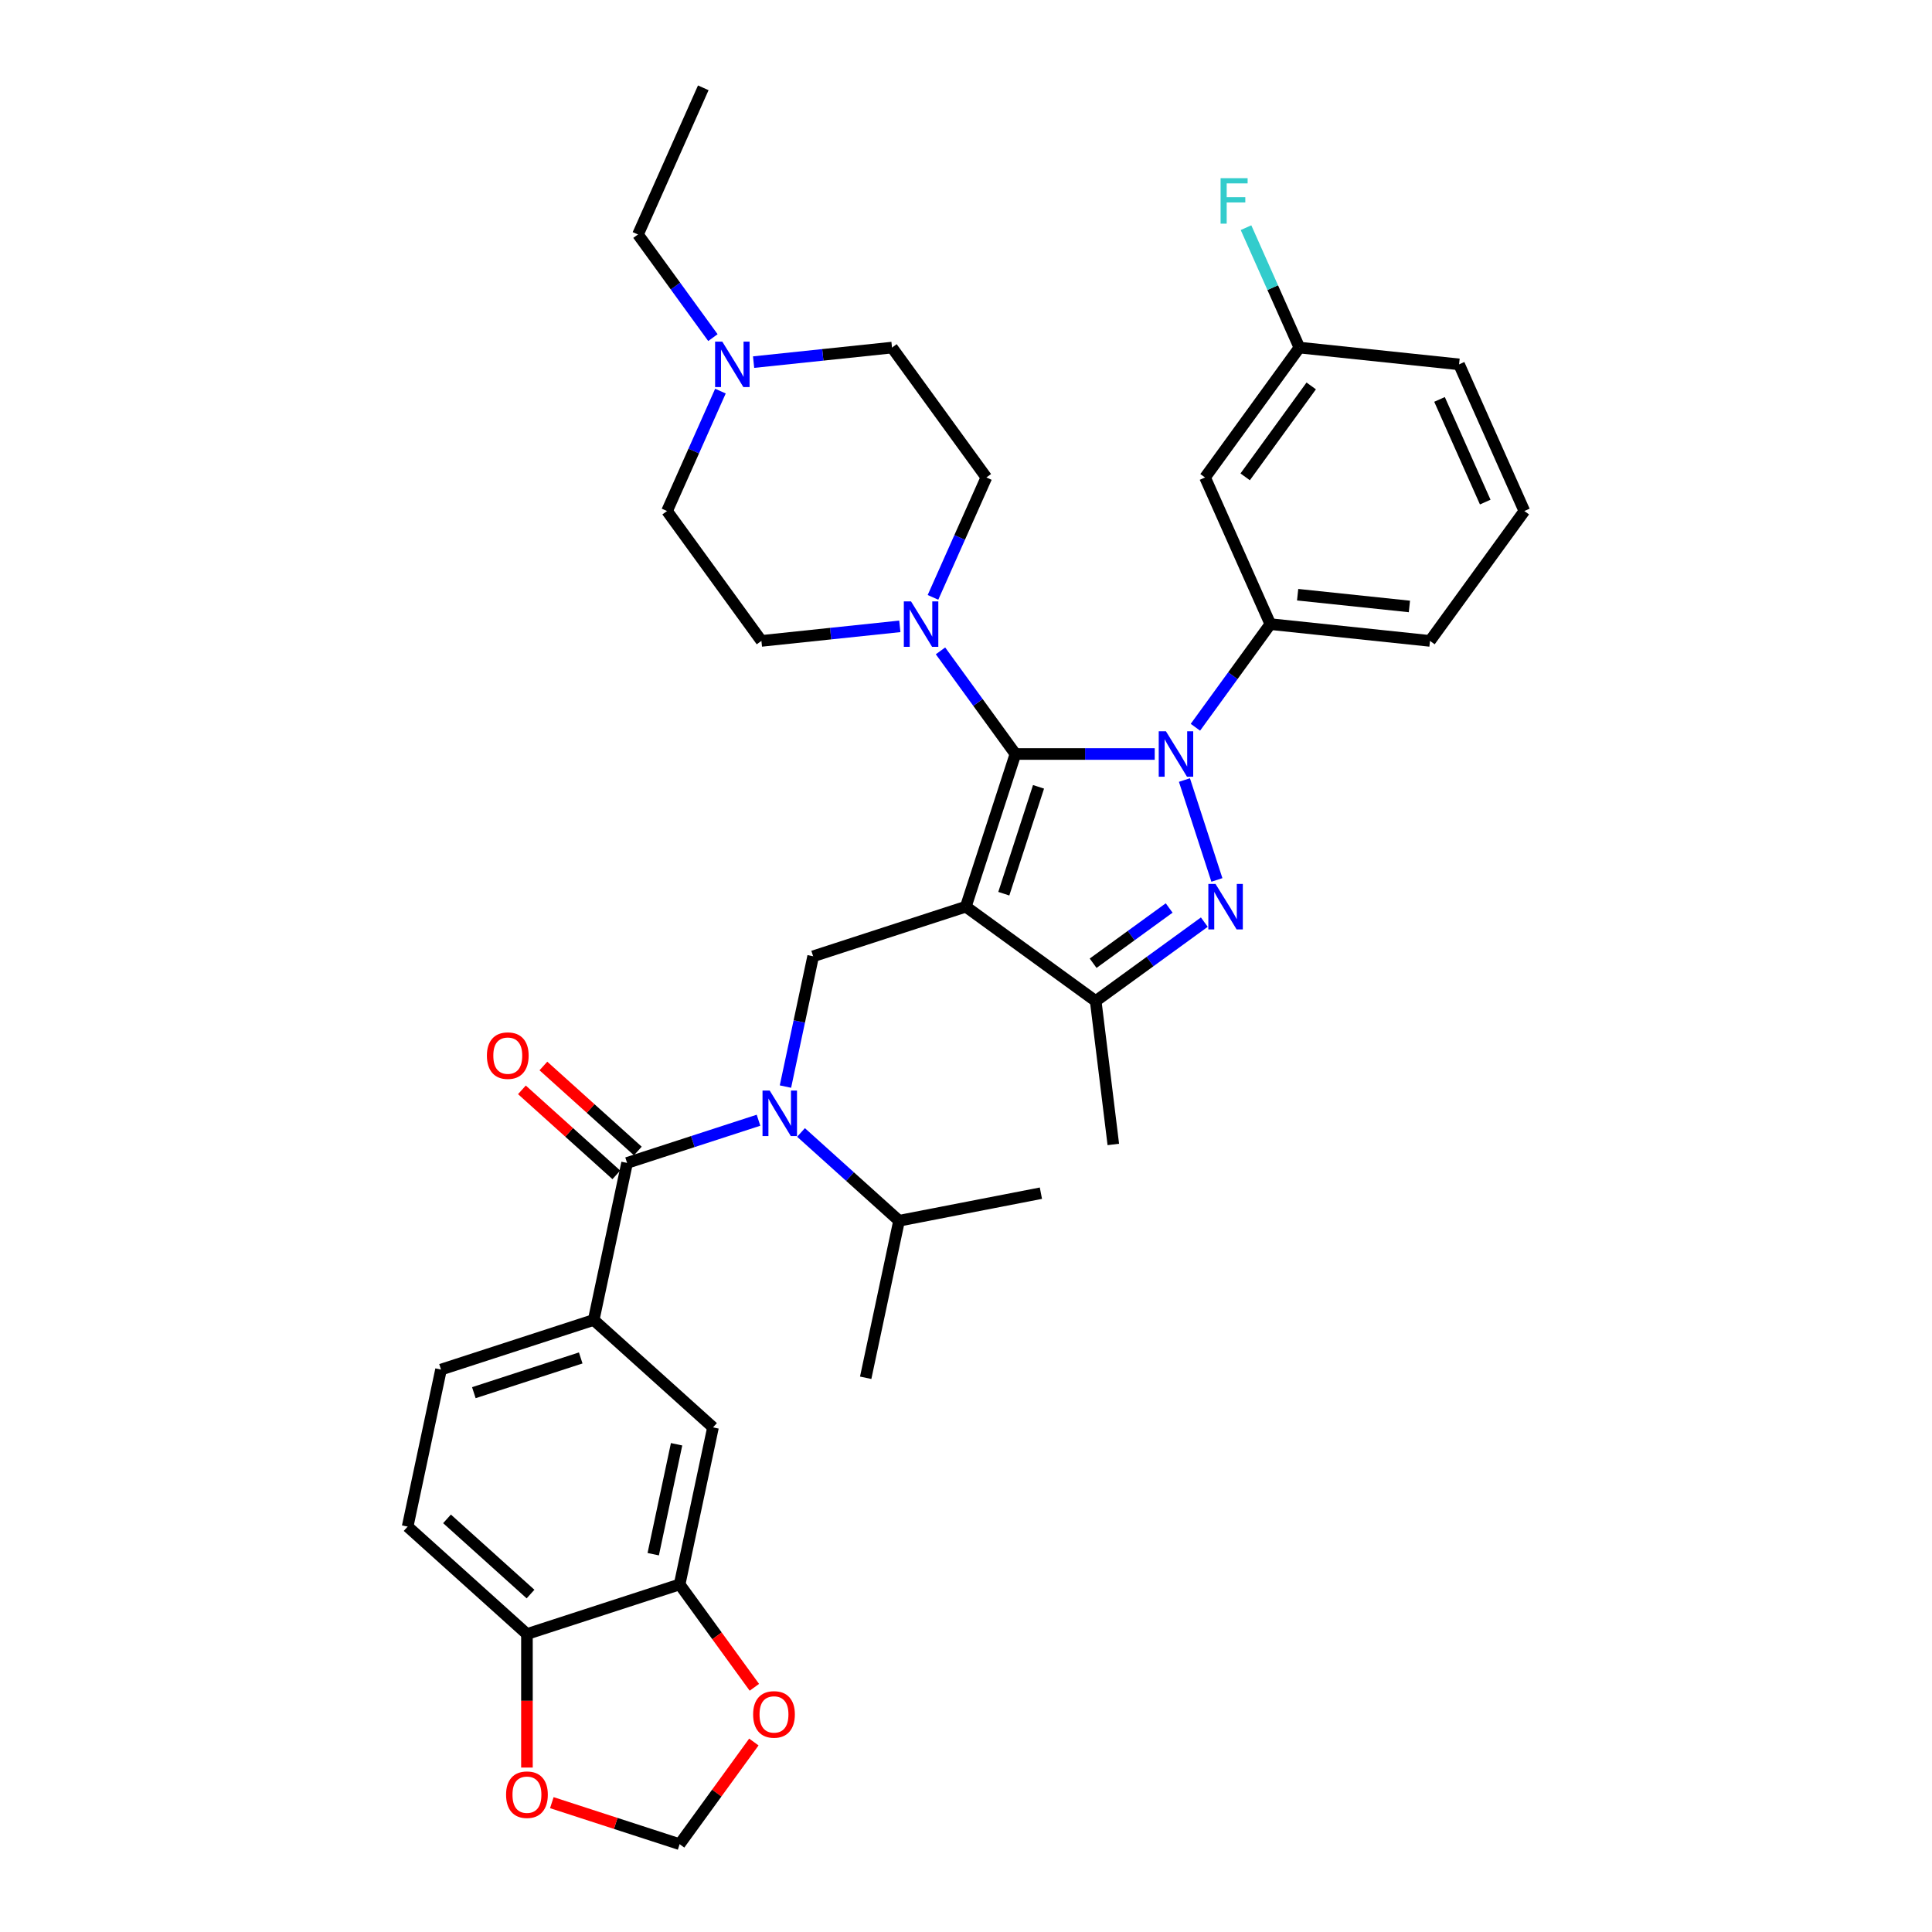 <?xml version='1.0' encoding='iso-8859-1'?>
<svg version='1.1' baseProfile='full'
              xmlns='http://www.w3.org/2000/svg'
                      xmlns:rdkit='http://www.rdkit.org/xml'
                      xmlns:xlink='http://www.w3.org/1999/xlink'
                  xml:space='preserve'
width='1000px' height='1000px' viewBox='0 0 1000 1000'>
<!-- END OF HEADER -->
<rect style='opacity:1.0;fill:#FFFFFF;stroke:none' width='1000' height='1000' x='0' y='0'> </rect>
<path class='bond-0' d='M 210.993,790.17 L 272.745,845.772' style='fill:none;fill-rule:evenodd;stroke:#000000;stroke-width:6px;stroke-linecap:butt;stroke-linejoin:miter;stroke-opacity:1' />
<path class='bond-0' d='M 231.376,786.16 L 274.603,825.081' style='fill:none;fill-rule:evenodd;stroke:#000000;stroke-width:6px;stroke-linecap:butt;stroke-linejoin:miter;stroke-opacity:1' />
<path class='bond-1' d='M 210.993,790.17 L 228.27,708.891' style='fill:none;fill-rule:evenodd;stroke:#000000;stroke-width:6px;stroke-linecap:butt;stroke-linejoin:miter;stroke-opacity:1' />
<path class='bond-2' d='M 406.546,562.411 L 413.713,528.693' style='fill:none;fill-rule:evenodd;stroke:#0000FF;stroke-width:6px;stroke-linecap:butt;stroke-linejoin:miter;stroke-opacity:1' />
<path class='bond-2' d='M 413.713,528.693 L 420.88,494.975' style='fill:none;fill-rule:evenodd;stroke:#000000;stroke-width:6px;stroke-linecap:butt;stroke-linejoin:miter;stroke-opacity:1' />
<path class='bond-3' d='M 392.601,579.83 L 358.588,590.881' style='fill:none;fill-rule:evenodd;stroke:#0000FF;stroke-width:6px;stroke-linecap:butt;stroke-linejoin:miter;stroke-opacity:1' />
<path class='bond-3' d='M 358.588,590.881 L 324.575,601.933' style='fill:none;fill-rule:evenodd;stroke:#000000;stroke-width:6px;stroke-linecap:butt;stroke-linejoin:miter;stroke-opacity:1' />
<path class='bond-4' d='M 414.605,586.161 L 439.98,609.009' style='fill:none;fill-rule:evenodd;stroke:#0000FF;stroke-width:6px;stroke-linecap:butt;stroke-linejoin:miter;stroke-opacity:1' />
<path class='bond-4' d='M 439.98,609.009 L 465.355,631.857' style='fill:none;fill-rule:evenodd;stroke:#000000;stroke-width:6px;stroke-linecap:butt;stroke-linejoin:miter;stroke-opacity:1' />
<path class='bond-5' d='M 330.135,595.758 L 305.699,573.755' style='fill:none;fill-rule:evenodd;stroke:#000000;stroke-width:6px;stroke-linecap:butt;stroke-linejoin:miter;stroke-opacity:1' />
<path class='bond-5' d='M 305.699,573.755 L 281.263,551.753' style='fill:none;fill-rule:evenodd;stroke:#FF0000;stroke-width:6px;stroke-linecap:butt;stroke-linejoin:miter;stroke-opacity:1' />
<path class='bond-5' d='M 319.015,608.108 L 294.579,586.106' style='fill:none;fill-rule:evenodd;stroke:#000000;stroke-width:6px;stroke-linecap:butt;stroke-linejoin:miter;stroke-opacity:1' />
<path class='bond-5' d='M 294.579,586.106 L 270.142,564.103' style='fill:none;fill-rule:evenodd;stroke:#FF0000;stroke-width:6px;stroke-linecap:butt;stroke-linejoin:miter;stroke-opacity:1' />
<path class='bond-6' d='M 324.575,601.933 L 307.298,683.213' style='fill:none;fill-rule:evenodd;stroke:#000000;stroke-width:6px;stroke-linecap:butt;stroke-linejoin:miter;stroke-opacity:1' />
<path class='bond-7' d='M 228.27,708.891 L 307.298,683.213' style='fill:none;fill-rule:evenodd;stroke:#000000;stroke-width:6px;stroke-linecap:butt;stroke-linejoin:miter;stroke-opacity:1' />
<path class='bond-7' d='M 245.26,720.845 L 300.58,702.87' style='fill:none;fill-rule:evenodd;stroke:#000000;stroke-width:6px;stroke-linecap:butt;stroke-linejoin:miter;stroke-opacity:1' />
<path class='bond-8' d='M 307.298,683.213 L 369.05,738.814' style='fill:none;fill-rule:evenodd;stroke:#000000;stroke-width:6px;stroke-linecap:butt;stroke-linejoin:miter;stroke-opacity:1' />
<path class='bond-9' d='M 629.862,455.454 L 613.062,403.749' style='fill:none;fill-rule:evenodd;stroke:#0000FF;stroke-width:6px;stroke-linecap:butt;stroke-linejoin:miter;stroke-opacity:1' />
<path class='bond-10' d='M 623.358,477.291 L 595.246,497.715' style='fill:none;fill-rule:evenodd;stroke:#0000FF;stroke-width:6px;stroke-linecap:butt;stroke-linejoin:miter;stroke-opacity:1' />
<path class='bond-10' d='M 595.246,497.715 L 567.134,518.14' style='fill:none;fill-rule:evenodd;stroke:#000000;stroke-width:6px;stroke-linecap:butt;stroke-linejoin:miter;stroke-opacity:1' />
<path class='bond-10' d='M 605.156,469.973 L 585.478,484.27' style='fill:none;fill-rule:evenodd;stroke:#0000FF;stroke-width:6px;stroke-linecap:butt;stroke-linejoin:miter;stroke-opacity:1' />
<path class='bond-10' d='M 585.478,484.27 L 565.799,498.567' style='fill:none;fill-rule:evenodd;stroke:#000000;stroke-width:6px;stroke-linecap:butt;stroke-linejoin:miter;stroke-opacity:1' />
<path class='bond-11' d='M 597.68,390.269 L 561.633,390.269' style='fill:none;fill-rule:evenodd;stroke:#0000FF;stroke-width:6px;stroke-linecap:butt;stroke-linejoin:miter;stroke-opacity:1' />
<path class='bond-11' d='M 561.633,390.269 L 525.586,390.269' style='fill:none;fill-rule:evenodd;stroke:#000000;stroke-width:6px;stroke-linecap:butt;stroke-linejoin:miter;stroke-opacity:1' />
<path class='bond-12' d='M 618.74,376.425 L 638.132,349.734' style='fill:none;fill-rule:evenodd;stroke:#0000FF;stroke-width:6px;stroke-linecap:butt;stroke-linejoin:miter;stroke-opacity:1' />
<path class='bond-12' d='M 638.132,349.734 L 657.524,323.043' style='fill:none;fill-rule:evenodd;stroke:#000000;stroke-width:6px;stroke-linecap:butt;stroke-linejoin:miter;stroke-opacity:1' />
<path class='bond-13' d='M 525.586,390.269 L 499.908,469.297' style='fill:none;fill-rule:evenodd;stroke:#000000;stroke-width:6px;stroke-linecap:butt;stroke-linejoin:miter;stroke-opacity:1' />
<path class='bond-13' d='M 537.54,407.259 L 519.566,462.579' style='fill:none;fill-rule:evenodd;stroke:#000000;stroke-width:6px;stroke-linecap:butt;stroke-linejoin:miter;stroke-opacity:1' />
<path class='bond-14' d='M 525.586,390.269 L 506.194,363.578' style='fill:none;fill-rule:evenodd;stroke:#000000;stroke-width:6px;stroke-linecap:butt;stroke-linejoin:miter;stroke-opacity:1' />
<path class='bond-14' d='M 506.194,363.578 L 486.802,336.887' style='fill:none;fill-rule:evenodd;stroke:#0000FF;stroke-width:6px;stroke-linecap:butt;stroke-linejoin:miter;stroke-opacity:1' />
<path class='bond-15' d='M 499.908,469.297 L 567.134,518.14' style='fill:none;fill-rule:evenodd;stroke:#000000;stroke-width:6px;stroke-linecap:butt;stroke-linejoin:miter;stroke-opacity:1' />
<path class='bond-16' d='M 499.908,469.297 L 420.88,494.975' style='fill:none;fill-rule:evenodd;stroke:#000000;stroke-width:6px;stroke-linecap:butt;stroke-linejoin:miter;stroke-opacity:1' />
<path class='bond-17' d='M 567.134,518.14 L 576.25,592.368' style='fill:none;fill-rule:evenodd;stroke:#000000;stroke-width:6px;stroke-linecap:butt;stroke-linejoin:miter;stroke-opacity:1' />
<path class='bond-18' d='M 657.524,323.043 L 740.164,331.729' style='fill:none;fill-rule:evenodd;stroke:#000000;stroke-width:6px;stroke-linecap:butt;stroke-linejoin:miter;stroke-opacity:1' />
<path class='bond-18' d='M 671.657,307.818 L 729.506,313.898' style='fill:none;fill-rule:evenodd;stroke:#000000;stroke-width:6px;stroke-linecap:butt;stroke-linejoin:miter;stroke-opacity:1' />
<path class='bond-19' d='M 657.524,323.043 L 623.726,247.132' style='fill:none;fill-rule:evenodd;stroke:#000000;stroke-width:6px;stroke-linecap:butt;stroke-linejoin:miter;stroke-opacity:1' />
<path class='bond-20' d='M 740.164,331.729 L 789.007,264.503' style='fill:none;fill-rule:evenodd;stroke:#000000;stroke-width:6px;stroke-linecap:butt;stroke-linejoin:miter;stroke-opacity:1' />
<path class='bond-21' d='M 789.007,264.503 L 755.209,188.592' style='fill:none;fill-rule:evenodd;stroke:#000000;stroke-width:6px;stroke-linecap:butt;stroke-linejoin:miter;stroke-opacity:1' />
<path class='bond-21' d='M 768.755,259.876 L 745.096,206.738' style='fill:none;fill-rule:evenodd;stroke:#000000;stroke-width:6px;stroke-linecap:butt;stroke-linejoin:miter;stroke-opacity:1' />
<path class='bond-22' d='M 755.209,188.592 L 672.569,179.906' style='fill:none;fill-rule:evenodd;stroke:#000000;stroke-width:6px;stroke-linecap:butt;stroke-linejoin:miter;stroke-opacity:1' />
<path class='bond-23' d='M 672.569,179.906 L 623.726,247.132' style='fill:none;fill-rule:evenodd;stroke:#000000;stroke-width:6px;stroke-linecap:butt;stroke-linejoin:miter;stroke-opacity:1' />
<path class='bond-23' d='M 678.687,199.758 L 644.498,246.816' style='fill:none;fill-rule:evenodd;stroke:#000000;stroke-width:6px;stroke-linecap:butt;stroke-linejoin:miter;stroke-opacity:1' />
<path class='bond-24' d='M 672.569,179.906 L 658.751,148.872' style='fill:none;fill-rule:evenodd;stroke:#000000;stroke-width:6px;stroke-linecap:butt;stroke-linejoin:miter;stroke-opacity:1' />
<path class='bond-24' d='M 658.751,148.872 L 644.934,117.838' style='fill:none;fill-rule:evenodd;stroke:#33CCCC;stroke-width:6px;stroke-linecap:butt;stroke-linejoin:miter;stroke-opacity:1' />
<path class='bond-25' d='M 482.908,309.199 L 496.725,278.166' style='fill:none;fill-rule:evenodd;stroke:#0000FF;stroke-width:6px;stroke-linecap:butt;stroke-linejoin:miter;stroke-opacity:1' />
<path class='bond-25' d='M 496.725,278.166 L 510.542,247.132' style='fill:none;fill-rule:evenodd;stroke:#000000;stroke-width:6px;stroke-linecap:butt;stroke-linejoin:miter;stroke-opacity:1' />
<path class='bond-26' d='M 465.742,324.199 L 429.923,327.964' style='fill:none;fill-rule:evenodd;stroke:#0000FF;stroke-width:6px;stroke-linecap:butt;stroke-linejoin:miter;stroke-opacity:1' />
<path class='bond-26' d='M 429.923,327.964 L 394.104,331.729' style='fill:none;fill-rule:evenodd;stroke:#000000;stroke-width:6px;stroke-linecap:butt;stroke-linejoin:miter;stroke-opacity:1' />
<path class='bond-27' d='M 510.542,247.132 L 461.7,179.906' style='fill:none;fill-rule:evenodd;stroke:#000000;stroke-width:6px;stroke-linecap:butt;stroke-linejoin:miter;stroke-opacity:1' />
<path class='bond-28' d='M 461.7,179.906 L 425.88,183.671' style='fill:none;fill-rule:evenodd;stroke:#000000;stroke-width:6px;stroke-linecap:butt;stroke-linejoin:miter;stroke-opacity:1' />
<path class='bond-28' d='M 425.88,183.671 L 390.061,187.435' style='fill:none;fill-rule:evenodd;stroke:#0000FF;stroke-width:6px;stroke-linecap:butt;stroke-linejoin:miter;stroke-opacity:1' />
<path class='bond-29' d='M 372.896,202.435 L 359.079,233.469' style='fill:none;fill-rule:evenodd;stroke:#0000FF;stroke-width:6px;stroke-linecap:butt;stroke-linejoin:miter;stroke-opacity:1' />
<path class='bond-29' d='M 359.079,233.469 L 345.261,264.503' style='fill:none;fill-rule:evenodd;stroke:#000000;stroke-width:6px;stroke-linecap:butt;stroke-linejoin:miter;stroke-opacity:1' />
<path class='bond-30' d='M 369.001,174.748 L 349.609,148.057' style='fill:none;fill-rule:evenodd;stroke:#0000FF;stroke-width:6px;stroke-linecap:butt;stroke-linejoin:miter;stroke-opacity:1' />
<path class='bond-30' d='M 349.609,148.057 L 330.217,121.366' style='fill:none;fill-rule:evenodd;stroke:#000000;stroke-width:6px;stroke-linecap:butt;stroke-linejoin:miter;stroke-opacity:1' />
<path class='bond-31' d='M 345.261,264.503 L 394.104,331.729' style='fill:none;fill-rule:evenodd;stroke:#000000;stroke-width:6px;stroke-linecap:butt;stroke-linejoin:miter;stroke-opacity:1' />
<path class='bond-32' d='M 330.217,121.366 L 364.015,45.455' style='fill:none;fill-rule:evenodd;stroke:#000000;stroke-width:6px;stroke-linecap:butt;stroke-linejoin:miter;stroke-opacity:1' />
<path class='bond-33' d='M 465.355,631.857 L 538.768,617.589' style='fill:none;fill-rule:evenodd;stroke:#000000;stroke-width:6px;stroke-linecap:butt;stroke-linejoin:miter;stroke-opacity:1' />
<path class='bond-34' d='M 465.355,631.857 L 448.079,713.136' style='fill:none;fill-rule:evenodd;stroke:#000000;stroke-width:6px;stroke-linecap:butt;stroke-linejoin:miter;stroke-opacity:1' />
<path class='bond-35' d='M 369.05,738.814 L 351.774,820.094' style='fill:none;fill-rule:evenodd;stroke:#000000;stroke-width:6px;stroke-linecap:butt;stroke-linejoin:miter;stroke-opacity:1' />
<path class='bond-35' d='M 350.203,747.551 L 338.109,804.447' style='fill:none;fill-rule:evenodd;stroke:#000000;stroke-width:6px;stroke-linecap:butt;stroke-linejoin:miter;stroke-opacity:1' />
<path class='bond-36' d='M 272.745,845.772 L 351.774,820.094' style='fill:none;fill-rule:evenodd;stroke:#000000;stroke-width:6px;stroke-linecap:butt;stroke-linejoin:miter;stroke-opacity:1' />
<path class='bond-37' d='M 272.745,845.772 L 272.745,880.331' style='fill:none;fill-rule:evenodd;stroke:#000000;stroke-width:6px;stroke-linecap:butt;stroke-linejoin:miter;stroke-opacity:1' />
<path class='bond-37' d='M 272.745,880.331 L 272.745,914.891' style='fill:none;fill-rule:evenodd;stroke:#FF0000;stroke-width:6px;stroke-linecap:butt;stroke-linejoin:miter;stroke-opacity:1' />
<path class='bond-38' d='M 351.774,820.094 L 371.118,846.719' style='fill:none;fill-rule:evenodd;stroke:#000000;stroke-width:6px;stroke-linecap:butt;stroke-linejoin:miter;stroke-opacity:1' />
<path class='bond-38' d='M 371.118,846.719 L 390.461,873.343' style='fill:none;fill-rule:evenodd;stroke:#FF0000;stroke-width:6px;stroke-linecap:butt;stroke-linejoin:miter;stroke-opacity:1' />
<path class='bond-39' d='M 390.196,901.662 L 370.985,928.104' style='fill:none;fill-rule:evenodd;stroke:#FF0000;stroke-width:6px;stroke-linecap:butt;stroke-linejoin:miter;stroke-opacity:1' />
<path class='bond-39' d='M 370.985,928.104 L 351.774,954.545' style='fill:none;fill-rule:evenodd;stroke:#000000;stroke-width:6px;stroke-linecap:butt;stroke-linejoin:miter;stroke-opacity:1' />
<path class='bond-40' d='M 351.774,954.545 L 318.699,943.799' style='fill:none;fill-rule:evenodd;stroke:#000000;stroke-width:6px;stroke-linecap:butt;stroke-linejoin:miter;stroke-opacity:1' />
<path class='bond-40' d='M 318.699,943.799 L 285.625,933.052' style='fill:none;fill-rule:evenodd;stroke:#FF0000;stroke-width:6px;stroke-linecap:butt;stroke-linejoin:miter;stroke-opacity:1' />
<path  class='atom-1' d='M 398.402 564.489
L 406.113 576.953
Q 406.877 578.183, 408.107 580.41
Q 409.337 582.637, 409.403 582.77
L 409.403 564.489
L 412.528 564.489
L 412.528 588.021
L 409.304 588.021
L 401.027 574.394
Q 400.063 572.798, 399.033 570.97
Q 398.036 569.142, 397.737 568.577
L 397.737 588.021
L 394.679 588.021
L 394.679 564.489
L 398.402 564.489
' fill='#0000FF'/>
<path  class='atom-3' d='M 252.02 546.398
Q 252.02 540.747, 254.812 537.59
Q 257.604 534.432, 262.823 534.432
Q 268.041 534.432, 270.833 537.59
Q 273.625 540.747, 273.625 546.398
Q 273.625 552.115, 270.8 555.372
Q 267.975 558.596, 262.823 558.596
Q 257.638 558.596, 254.812 555.372
Q 252.02 552.148, 252.02 546.398
M 262.823 555.937
Q 266.413 555.937, 268.34 553.544
Q 270.301 551.117, 270.301 546.398
Q 270.301 541.778, 268.34 539.451
Q 266.413 537.091, 262.823 537.091
Q 259.233 537.091, 257.272 539.418
Q 255.344 541.744, 255.344 546.398
Q 255.344 551.151, 257.272 553.544
Q 259.233 555.937, 262.823 555.937
' fill='#FF0000'/>
<path  class='atom-6' d='M 629.158 457.531
L 636.869 469.995
Q 637.634 471.225, 638.864 473.452
Q 640.093 475.679, 640.16 475.812
L 640.16 457.531
L 643.284 457.531
L 643.284 481.064
L 640.06 481.064
L 631.784 467.436
Q 630.82 465.841, 629.79 464.013
Q 628.792 462.184, 628.493 461.619
L 628.493 481.064
L 625.435 481.064
L 625.435 457.531
L 629.158 457.531
' fill='#0000FF'/>
<path  class='atom-7' d='M 603.48 378.503
L 611.191 390.967
Q 611.956 392.197, 613.186 394.424
Q 614.415 396.651, 614.482 396.784
L 614.482 378.503
L 617.606 378.503
L 617.606 402.035
L 614.382 402.035
L 606.106 388.408
Q 605.142 386.812, 604.112 384.984
Q 603.114 383.156, 602.815 382.591
L 602.815 402.035
L 599.757 402.035
L 599.757 378.503
L 603.48 378.503
' fill='#0000FF'/>
<path  class='atom-17' d='M 471.542 311.277
L 479.253 323.741
Q 480.018 324.971, 481.248 327.198
Q 482.478 329.425, 482.544 329.558
L 482.544 311.277
L 485.668 311.277
L 485.668 334.809
L 482.444 334.809
L 474.168 321.182
Q 473.204 319.586, 472.174 317.758
Q 471.177 315.93, 470.877 315.365
L 470.877 334.809
L 467.82 334.809
L 467.82 311.277
L 471.542 311.277
' fill='#0000FF'/>
<path  class='atom-20' d='M 631.774 92.228
L 645.767 92.228
L 645.767 94.92
L 634.931 94.92
L 634.931 102.067
L 644.571 102.067
L 644.571 104.792
L 634.931 104.792
L 634.931 115.761
L 631.774 115.761
L 631.774 92.228
' fill='#33CCCC'/>
<path  class='atom-23' d='M 373.858 176.825
L 381.569 189.29
Q 382.333 190.52, 383.563 192.747
Q 384.793 194.974, 384.859 195.106
L 384.859 176.825
L 387.984 176.825
L 387.984 200.358
L 384.76 200.358
L 376.483 186.73
Q 375.519 185.135, 374.489 183.307
Q 373.492 181.479, 373.193 180.914
L 373.193 200.358
L 370.135 200.358
L 370.135 176.825
L 373.858 176.825
' fill='#0000FF'/>
<path  class='atom-34' d='M 389.814 887.386
Q 389.814 881.736, 392.606 878.578
Q 395.398 875.42, 400.616 875.42
Q 405.834 875.42, 408.626 878.578
Q 411.418 881.736, 411.418 887.386
Q 411.418 893.103, 408.593 896.361
Q 405.768 899.585, 400.616 899.585
Q 395.431 899.585, 392.606 896.361
Q 389.814 893.136, 389.814 887.386
M 400.616 896.926
Q 404.206 896.926, 406.134 894.532
Q 408.095 892.106, 408.095 887.386
Q 408.095 882.766, 406.134 880.439
Q 404.206 878.08, 400.616 878.08
Q 397.026 878.08, 395.065 880.406
Q 393.137 882.733, 393.137 887.386
Q 393.137 892.139, 395.065 894.532
Q 397.026 896.926, 400.616 896.926
' fill='#FF0000'/>
<path  class='atom-36' d='M 261.943 928.934
Q 261.943 923.284, 264.735 920.126
Q 267.527 916.968, 272.745 916.968
Q 277.964 916.968, 280.756 920.126
Q 283.548 923.284, 283.548 928.934
Q 283.548 934.651, 280.722 937.908
Q 277.897 941.132, 272.745 941.132
Q 267.56 941.132, 264.735 937.908
Q 261.943 934.684, 261.943 928.934
M 272.745 938.473
Q 276.335 938.473, 278.263 936.08
Q 280.224 933.654, 280.224 928.934
Q 280.224 924.314, 278.263 921.987
Q 276.335 919.627, 272.745 919.627
Q 269.155 919.627, 267.194 921.954
Q 265.267 924.281, 265.267 928.934
Q 265.267 933.687, 267.194 936.08
Q 269.155 938.473, 272.745 938.473
' fill='#FF0000'/>
</svg>
